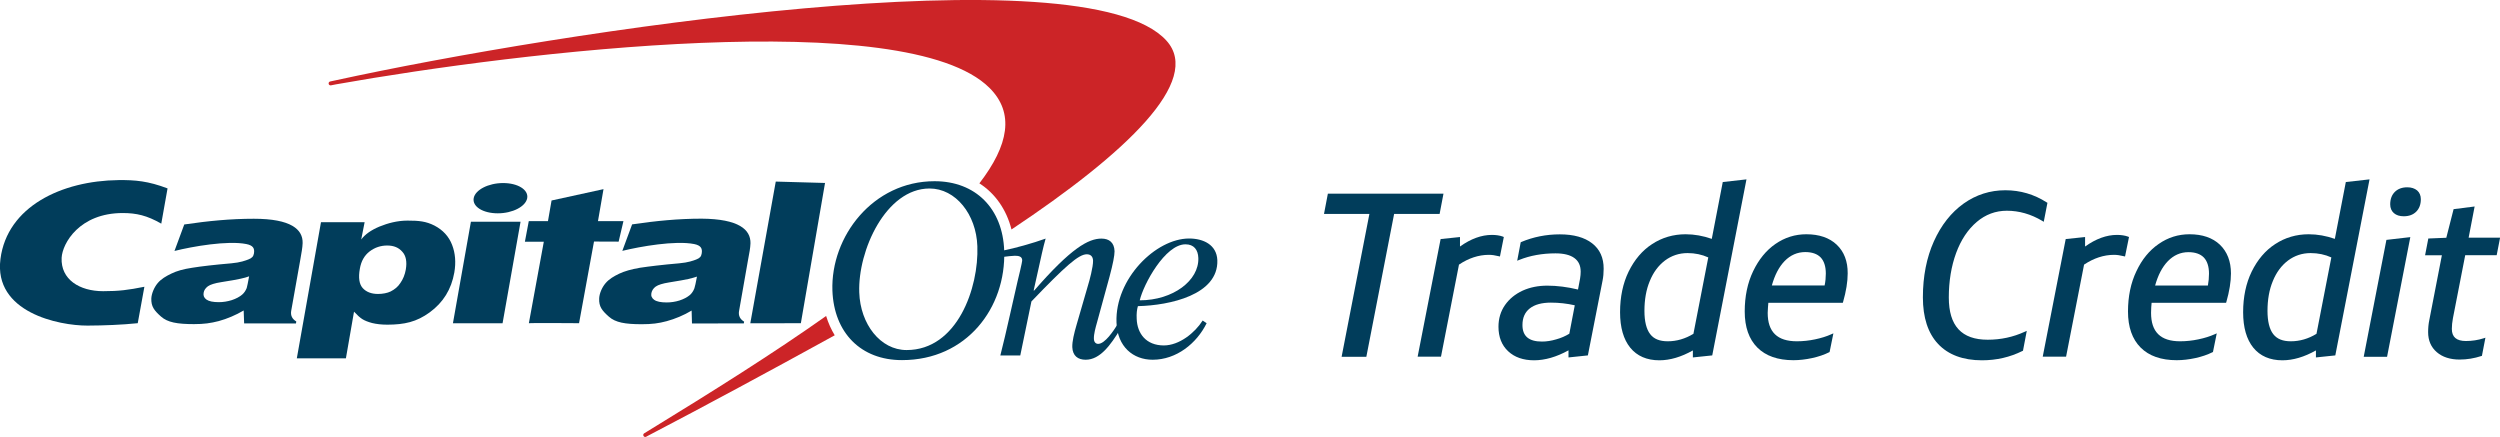 <?xml version="1.0" encoding="utf-8"?>
<!-- Generator: Adobe Illustrator 25.2.0, SVG Export Plug-In . SVG Version: 6.00 Build 0)  -->
<svg version="1.1" id="Layer_1" xmlns="http://www.w3.org/2000/svg" xmlns:xlink="http://www.w3.org/1999/xlink" x="0px" y="0px"
	 viewBox="0 0 270.96 47.36" style="enable-background:new 0 0 270.96 47.36;" xml:space="preserve">
<style type="text/css">
	.st0{fill:#013D5B;}
	.st1{fill:#CC2427;}
</style>
<g>
	<g>
		<g>
			<polygon class="st0" points="156.45,20.99 156.03,23.19 151.1,23.19 148.09,38.67 145.41,38.67 145.44,38.51 148.42,23.19 
				143.5,23.19 143.92,20.99 			"/>
		</g>
		<g>
			<path class="st0" d="M162.99,25.69l-0.42,2.11l-0.13-0.03c-0.39-0.1-0.75-0.15-1.07-0.15c-1.11,0-2.2,0.36-3.24,1.06l-1.95,9.98
				h-2.53l0.03-0.16l2.46-12.59l2.1-0.22v1.03c1.17-0.84,2.33-1.26,3.45-1.26c0.46,0,0.86,0.06,1.19,0.18L162.99,25.69z"/>
		</g>
		<g>
			<path class="st0" d="M172.56,26.37c-0.82-0.64-2-0.97-3.5-0.97c-1.47,0-2.88,0.28-4.18,0.83l-0.06,0.03l-0.38,2l0.22-0.09
				c1.17-0.47,2.5-0.71,3.93-0.71c0.9,0,1.59,0.17,2.05,0.51c0.46,0.34,0.68,0.82,0.68,1.48c0,0.22-0.02,0.48-0.07,0.77l-0.22,1.16
				c-1.16-0.28-2.28-0.42-3.33-0.42c-0.98,0-1.88,0.18-2.67,0.54c-0.8,0.37-1.44,0.89-1.91,1.56c-0.47,0.67-0.71,1.47-0.71,2.35
				c0,1.11,0.35,2.01,1.05,2.66c0.69,0.65,1.64,0.98,2.81,0.98c1.17,0,2.43-0.36,3.73-1.08v0.77l2.1-0.22l1.59-8.1
				c0.08-0.39,0.12-0.82,0.12-1.28C173.82,27.95,173.4,27.02,172.56,26.37z M167.12,37.02c-1.42,0-2.11-0.59-2.11-1.79
				c0-0.79,0.26-1.38,0.79-1.8c0.53-0.42,1.3-0.63,2.29-0.63c0.89,0,1.76,0.1,2.59,0.29l-0.59,3.08c-0.43,0.26-0.9,0.47-1.42,0.61
				C168.14,36.94,167.62,37.02,167.12,37.02z"/>
		</g>
		<g>
			<path class="st0" d="M186.72,19.73l-1.19,6.16c-0.94-0.33-1.89-0.5-2.84-0.5c-1.33,0-2.55,0.36-3.62,1.06
				c-1.07,0.69-1.92,1.7-2.55,2.98c-0.62,1.27-0.93,2.75-0.93,4.41c0,1.65,0.37,2.94,1.1,3.84c0.74,0.91,1.8,1.37,3.16,1.37
				c1.15,0,2.37-0.36,3.63-1.07v0.76l2.1-0.22l3.71-19.08L186.72,19.73z M180.76,36.99c-0.88,0-1.51-0.25-1.91-0.78
				c-0.41-0.53-0.62-1.38-0.62-2.52c0-1.21,0.19-2.3,0.58-3.23c0.38-0.94,0.93-1.68,1.64-2.22c0.71-0.53,1.53-0.81,2.46-0.81
				c0.8,0,1.56,0.16,2.24,0.47l-1.61,8.28C182.65,36.72,181.72,36.99,180.76,36.99z"/>
		</g>
		<g>
			<path class="st0" d="M199.07,26.52c-0.79-0.75-1.9-1.13-3.29-1.13c-1.22,0-2.34,0.35-3.35,1.05c-1,0.69-1.81,1.68-2.42,2.96
				c-0.61,1.27-0.91,2.74-0.91,4.36c0,1.69,0.46,3,1.37,3.91c0.91,0.91,2.22,1.37,3.91,1.37c0.65,0,1.33-0.08,2.02-0.23
				c0.69-0.15,1.31-0.36,1.85-0.63l0.05-0.03l0.41-2.02l-0.23,0.1c-0.5,0.23-1.09,0.41-1.75,0.55c-0.66,0.14-1.32,0.21-1.98,0.21
				c-2.12,0-3.16-1.01-3.16-3.08c0-0.2,0.01-0.4,0.03-0.6c0.02-0.17,0.03-0.33,0.04-0.49h8.07l0.03-0.09c0.33-1.15,0.5-2.19,0.5-3.1
				C200.27,28.32,199.87,27.28,199.07,26.52z M195.66,27.32c0.74,0,1.3,0.2,1.67,0.58c0.37,0.39,0.56,0.98,0.56,1.75
				c0,0.42-0.04,0.86-0.13,1.29h-5.72c0.31-1.12,0.77-2.01,1.38-2.64C194.05,27.65,194.81,27.32,195.66,27.32z"/>
		</g>
		<g>
			<path class="st0" d="M221.91,21.98l-0.4,2.06l-0.16-0.1c-1.22-0.73-2.51-1.1-3.84-1.1c-1.22,0-2.32,0.41-3.27,1.22
				c-0.96,0.82-1.71,1.95-2.23,3.37c-0.52,1.42-0.79,3.04-0.79,4.81c0,3.08,1.38,4.58,4.22,4.58c1.42,0,2.76-0.29,4-0.86l0.23-0.1
				l-0.41,2.15l-0.06,0.03c-1.34,0.67-2.81,1.01-4.39,1.01c-2.05,0-3.65-0.6-4.75-1.77c-1.1-1.17-1.65-2.87-1.65-5.05
				c0-2.27,0.4-4.31,1.19-6.07c0.79-1.76,1.88-3.14,3.23-4.1c1.35-0.96,2.87-1.44,4.52-1.44c1.61,0,3.12,0.44,4.47,1.31
				L221.91,21.98z"/>
		</g>
		<g>
			<path class="st0" d="M230.75,25.69l-0.43,2.11l-0.13-0.03c-0.39-0.1-0.75-0.15-1.06-0.15c-1.11,0-2.2,0.36-3.25,1.06l-1.95,9.98
				h-2.53l0.03-0.16l2.46-12.59l2.1-0.22v1.03c1.17-0.84,2.33-1.26,3.45-1.26c0.46,0,0.86,0.06,1.19,0.18L230.75,25.69z"/>
		</g>
		<g>
			<path class="st0" d="M240.6,26.52c-0.79-0.75-1.9-1.13-3.29-1.13c-1.22,0-2.34,0.35-3.34,1.05c-1.01,0.69-1.82,1.68-2.42,2.96
				c-0.61,1.27-0.91,2.74-0.91,4.36c0,1.69,0.46,3,1.37,3.91c0.91,0.91,2.22,1.37,3.91,1.37c0.65,0,1.33-0.08,2.02-0.23
				c0.68-0.15,1.31-0.36,1.85-0.63l0.06-0.03l0.41-2.02l-0.23,0.1c-0.51,0.23-1.09,0.41-1.76,0.55c-0.66,0.14-1.32,0.21-1.98,0.21
				c-2.12,0-3.15-1.01-3.15-3.08c0-0.2,0.01-0.4,0.02-0.6c0.02-0.17,0.03-0.33,0.04-0.49h8.07l0.03-0.09c0.33-1.15,0.5-2.19,0.5-3.1
				C241.8,28.32,241.39,27.28,240.6,26.52z M233.58,30.95c0.31-1.12,0.77-2.01,1.38-2.64c0.63-0.65,1.38-0.98,2.23-0.98
				c0.74,0,1.3,0.2,1.67,0.58c0.37,0.39,0.56,0.98,0.56,1.75c0,0.42-0.04,0.86-0.12,1.29H233.58z"/>
		</g>
		<g>
			<path class="st0" d="M254.25,19.73l-1.19,6.16c-0.94-0.33-1.89-0.5-2.84-0.5c-1.33,0-2.55,0.36-3.62,1.06
				c-1.07,0.69-1.92,1.7-2.55,2.98c-0.62,1.27-0.93,2.75-0.93,4.41c0,1.65,0.37,2.94,1.1,3.84c0.74,0.91,1.8,1.37,3.16,1.37
				c1.15,0,2.37-0.36,3.63-1.07v0.76l2.1-0.22l3.71-19.08L254.25,19.73z M248.29,36.99c-0.88,0-1.5-0.25-1.91-0.78
				c-0.41-0.53-0.62-1.38-0.62-2.52c0-1.21,0.19-2.3,0.58-3.23c0.38-0.94,0.93-1.68,1.64-2.22c0.71-0.53,1.53-0.81,2.46-0.81
				c0.8,0,1.56,0.16,2.24,0.47l-1.61,8.28C250.19,36.72,249.25,36.99,248.29,36.99z"/>
		</g>
		<g>
			<polygon class="st0" points="261.24,25.7 258.72,38.67 256.19,38.67 256.22,38.51 258.65,26 			"/>
			<path class="st0" d="M262.38,21.59c0,0.57-0.17,1.02-0.5,1.35c-0.33,0.33-0.78,0.5-1.35,0.5c-0.45,0-0.8-0.11-1.07-0.34
				c-0.26-0.23-0.4-0.55-0.4-0.95c0-0.57,0.17-1.02,0.5-1.35c0.33-0.33,0.79-0.5,1.35-0.5c0.45,0,0.8,0.12,1.07,0.34
				C262.24,20.87,262.38,21.19,262.38,21.59z"/>
		</g>
		<g>
			<path class="st0" d="M265.86,34.48c-0.08,0.42-0.12,0.81-0.12,1.17c0,0.88,0.5,1.31,1.53,1.31c0.66,0,1.31-0.1,1.9-0.29
				l0.21-0.07L269,38.57l-0.07,0.02c-0.76,0.25-1.55,0.38-2.35,0.38c-1.02,0-1.86-0.27-2.47-0.8c-0.63-0.54-0.94-1.27-0.94-2.17
				c0-0.46,0.04-0.9,0.13-1.32l1.36-7.01h-1.82l0.35-1.82l1.95-0.08l0.79-3.1l2.28-0.29l-0.65,3.38h3.41l-0.37,1.9h-3.41
				L265.86,34.48z"/>
		</g>
	</g>
	<g>
		<g id="Icon_1_">
			<g>
				<path class="st1" d="M89.54,34.25c-0.01,0-0.01,0.01-0.02,0.01c-5.62,3.98-12.27,8.16-19.43,12.54l-0.28,0.17
					c-0.1,0.07-0.12,0.2-0.05,0.3c0.07,0.1,0.2,0.12,0.3,0.05l0.24-0.13c6.07-3.17,13.05-6.93,20.06-10.79
					c0.04-0.02,0.07-0.04,0.11-0.06C90.09,35.71,89.77,35.01,89.54,34.25z M126.42,4.4c-8.86-9.77-65.84-0.98-90.07,4.31l-0.56,0.12
					c-0.12,0.02-0.19,0.13-0.17,0.25c0.02,0.12,0.13,0.19,0.25,0.17l0.56-0.11c20.08-3.57,61.83-8.53,70.81,0.38
					c2.74,2.72,2.09,6.22-1.09,10.35c1.71,1.1,2.93,2.83,3.48,5C122.03,16.62,130.37,8.75,126.42,4.4z"/>
			</g>
		</g>
		<g id="Wordmark_1_">
			<g>
				<g>
					<path class="st0" d="M93.13,31.69c0.11,3.44,2.29,6.25,5.13,6.25c5.5,0,7.84-6.75,7.67-11.26c-0.12-3.45-2.35-6.25-5.18-6.25
						C96.02,20.43,92.97,27.15,93.13,31.69z M90.22,31.5c-0.2-5.86,4.39-11.86,11.07-11.86c4.46,0,7.39,2.97,7.55,7.53
						c0.21,6.19-4.08,11.86-11.07,11.86C93.31,39.04,90.39,36.07,90.22,31.5z"/>
				</g>
			</g>
			<g>
				<g>
					<path class="st0" d="M27,29.95c-0.24,0.09-0.55,0.18-0.93,0.26c-0.38,0.09-1.08,0.21-2.09,0.37c-0.7,0.11-1.18,0.26-1.45,0.45
						c-0.26,0.2-0.42,0.43-0.46,0.71c-0.05,0.3,0.04,0.54,0.31,0.73c0.27,0.19,0.71,0.28,1.35,0.28c0.47,0,0.94-0.08,1.39-0.22
						c0.45-0.15,0.84-0.35,1.13-0.6c0.22-0.19,0.37-0.42,0.49-0.71C26.79,31.04,26.88,30.62,27,29.95z M32.8,26.35
						c-0.02,0.54-0.12,1.01-0.26,1.84l-0.98,5.51c-0.08,0.49,0.1,0.87,0.55,1.14l-0.03,0.22l-5.62-0.01l-0.05-1.4
						c-0.82,0.49-1.81,0.91-2.7,1.15c-0.89,0.23-1.61,0.33-2.69,0.33c-1.82,0-2.86-0.19-3.57-0.82c-0.73-0.65-1.08-1.08-1.05-1.97
						c0.03-0.51,0.29-1.17,0.68-1.64c0.39-0.47,0.92-0.77,1.5-1.05c0.58-0.28,1.26-0.48,2.26-0.63c0.99-0.16,2.38-0.32,4.23-0.48
						c0.97-0.08,1.57-0.31,1.85-0.42c0.39-0.15,0.54-0.32,0.6-0.63c0.1-0.57-0.08-0.89-0.83-1.04c-2.03-0.4-5.82,0.26-7.78,0.75
						l1.06-2.87c2.58-0.38,5-0.62,7.54-0.62C31.54,23.71,32.84,24.86,32.8,26.35z"/>
				</g>
			</g>
			<g>
				<g>
					<path class="st0" d="M49.09,35.04l1.95-11.01h5.38l-1.95,11.01H49.09z M51.34,21.48c0.16-0.9,1.59-1.64,3.19-1.64
						c1.6,0,2.77,0.73,2.61,1.64c-0.17,0.91-1.59,1.64-3.19,1.64C52.34,23.12,51.18,22.39,51.34,21.48z"/>
				</g>
			</g>
			<g>
				<g>
					<path class="st0" d="M75.54,29.98c-0.24,0.08-0.55,0.17-0.93,0.26c-0.38,0.09-1.07,0.2-2.09,0.37
						c-0.69,0.11-1.18,0.26-1.45,0.45c-0.26,0.19-0.41,0.42-0.47,0.71c-0.06,0.3,0.05,0.55,0.31,0.73c0.27,0.19,0.72,0.28,1.35,0.28
						c0.47,0,0.93-0.07,1.38-0.21c0.46-0.15,0.84-0.35,1.14-0.6c0.21-0.19,0.37-0.43,0.48-0.72C75.32,31.07,75.42,30.64,75.54,29.98
						z M81.34,26.37c-0.02,0.54-0.12,1.02-0.27,1.83l-0.97,5.52c-0.08,0.49,0.1,0.87,0.55,1.14l-0.03,0.19l-5.62,0.01l-0.04-1.4
						c-0.82,0.5-1.81,0.91-2.7,1.15c-0.89,0.24-1.62,0.33-2.7,0.33c-1.81,0-2.85-0.18-3.57-0.82c-0.73-0.65-1.09-1.08-1.05-1.97
						c0.02-0.52,0.29-1.18,0.68-1.64c0.39-0.47,0.92-0.77,1.5-1.05c0.58-0.27,1.27-0.47,2.25-0.64c1-0.15,2.39-0.32,4.24-0.48
						c0.97-0.08,1.56-0.3,1.84-0.41c0.39-0.15,0.55-0.32,0.6-0.64c0.1-0.56-0.08-0.89-0.82-1.04c-2.04-0.4-5.82,0.26-7.78,0.74
						l1.06-2.87c2.59-0.38,5-0.62,7.54-0.62C80.08,23.73,81.37,24.89,81.34,26.37z"/>
				</g>
			</g>
			<g>
				<g>
					<path class="st0" d="M15.65,31.08c-1.75,0.35-2.74,0.48-4.47,0.48c-2.57,0-4.61-1.28-4.5-3.62c0.08-1.56,1.93-4.85,6.62-4.85
						c1.48,0,2.63,0.26,4.18,1.15l0.68-3.82c-2.11-0.8-3.51-0.92-5.32-0.9c-6.15,0.07-12.06,2.86-12.79,8.55
						c-0.75,5.78,6.31,7.23,9.44,7.22c1.81-0.01,3.69-0.08,5.44-0.26L15.65,31.08z"/>
				</g>
			</g>
			<g>
				<g>
					<path class="st0" d="M59.39,23.97l0.39-2.24l5.63-1.23l-0.6,3.47h2.76l-0.52,2.22l-2.67-0.01l-1.62,8.85c0,0-5.42-0.04-5.44,0
						l1.62-8.83h-2.05l0.42-2.23H59.39z"/>
				</g>
			</g>
			<g>
				<g>
					<polygon class="st0" points="86.8,35.03 81.32,35.04 84.08,19.68 89.42,19.83 					"/>
				</g>
			</g>
			<g>
				<g>
					<path class="st0" d="M41.97,26.61c-0.71,0-1.34,0.21-1.91,0.64c-0.56,0.43-0.92,1.05-1.06,1.89c-0.17,0.96-0.07,1.65,0.31,2.08
						c0.38,0.42,0.94,0.64,1.66,0.64c0.49,0,1-0.09,1.37-0.27c0.46-0.24,0.78-0.5,1.05-0.91c0.3-0.43,0.49-0.9,0.59-1.45
						c0.15-0.87,0.02-1.52-0.38-1.95C43.21,26.83,42.67,26.61,41.97,26.61z M32.17,38.84l2.62-14.76h4.73l-0.37,1.88
						c0.41-0.56,1.07-1.02,1.97-1.4c0.91-0.37,1.94-0.65,3.05-0.65c1.23,0,1.99,0.07,2.92,0.54c0.92,0.48,1.56,1.18,1.91,2.09
						c0.35,0.9,0.43,1.9,0.24,3c-0.32,1.82-1.21,3.25-2.66,4.31c-1.44,1.05-2.74,1.33-4.59,1.34c-0.66,0-1.21-0.07-1.66-0.18
						c-0.45-0.12-0.8-0.26-1.07-0.43c-0.26-0.17-0.53-0.41-0.89-0.8l-0.88,5.06H32.17z"/>
				</g>
			</g>
			<g>
				<g>
					<path class="st0" d="M129.88,27.96c-0.03-0.89-0.48-1.48-1.39-1.48c-2.21,0-4.55,4.32-4.96,6.07
						C127.15,32.55,129.97,30.39,129.88,27.96z M130.35,34.74l0.43,0.29c-1.08,2.19-3.27,3.96-5.85,3.96c-2.11,0-3.83-1.4-3.92-4.04
						c-0.17-4.72,4.25-9.1,7.87-9.1c1.55,0,2.99,0.68,3.06,2.35c0.13,3.75-5.14,4.9-8.61,4.98c-0.11,0.39-0.16,0.79-0.13,1.39
						c0.06,1.56,1,2.87,2.95,2.87C127.82,37.43,129.5,36.08,130.35,34.74z"/>
				</g>
			</g>
			<g>
				<g>
					<path class="st0" d="M108.76,27.84c0.37-0.05,0.98-0.12,1.24-0.12c0.4,0,0.77,0.07,0.79,0.47c0.01,0.23-0.41,1.9-0.5,2.29
						l-0.84,3.7c-0.34,1.51-0.71,3.1-1.03,4.35h2.16l1.21-5.86c3.7-3.85,5.12-5.11,6-5.11c0.39,0,0.66,0.21,0.68,0.68
						c0.02,0.68-0.4,2.22-0.54,2.66l-1.24,4.28c-0.28,0.96-0.49,1.83-0.47,2.45c0.04,0.94,0.61,1.36,1.45,1.36
						c1.58,0,2.72-1.64,3.72-3.26l-0.29-0.53c-0.41,0.65-1.34,2.07-2.08,2.07c-0.23,0-0.45-0.16-0.46-0.55
						c-0.02-0.5,0.19-1.25,0.33-1.74l1.37-5.01c0.37-1.38,0.54-2.27,0.54-2.74c-0.03-0.94-0.58-1.37-1.42-1.37
						c-1.42,0-3.3,1.04-7.29,5.63h-0.06l0.5-2.24c0.27-1.23,0.54-2.5,0.8-3.39c-1.38,0.5-3.36,1.05-4.58,1.29L108.76,27.84z"/>
				</g>
			</g>
		</g>
	</g>
</g>
</svg>
